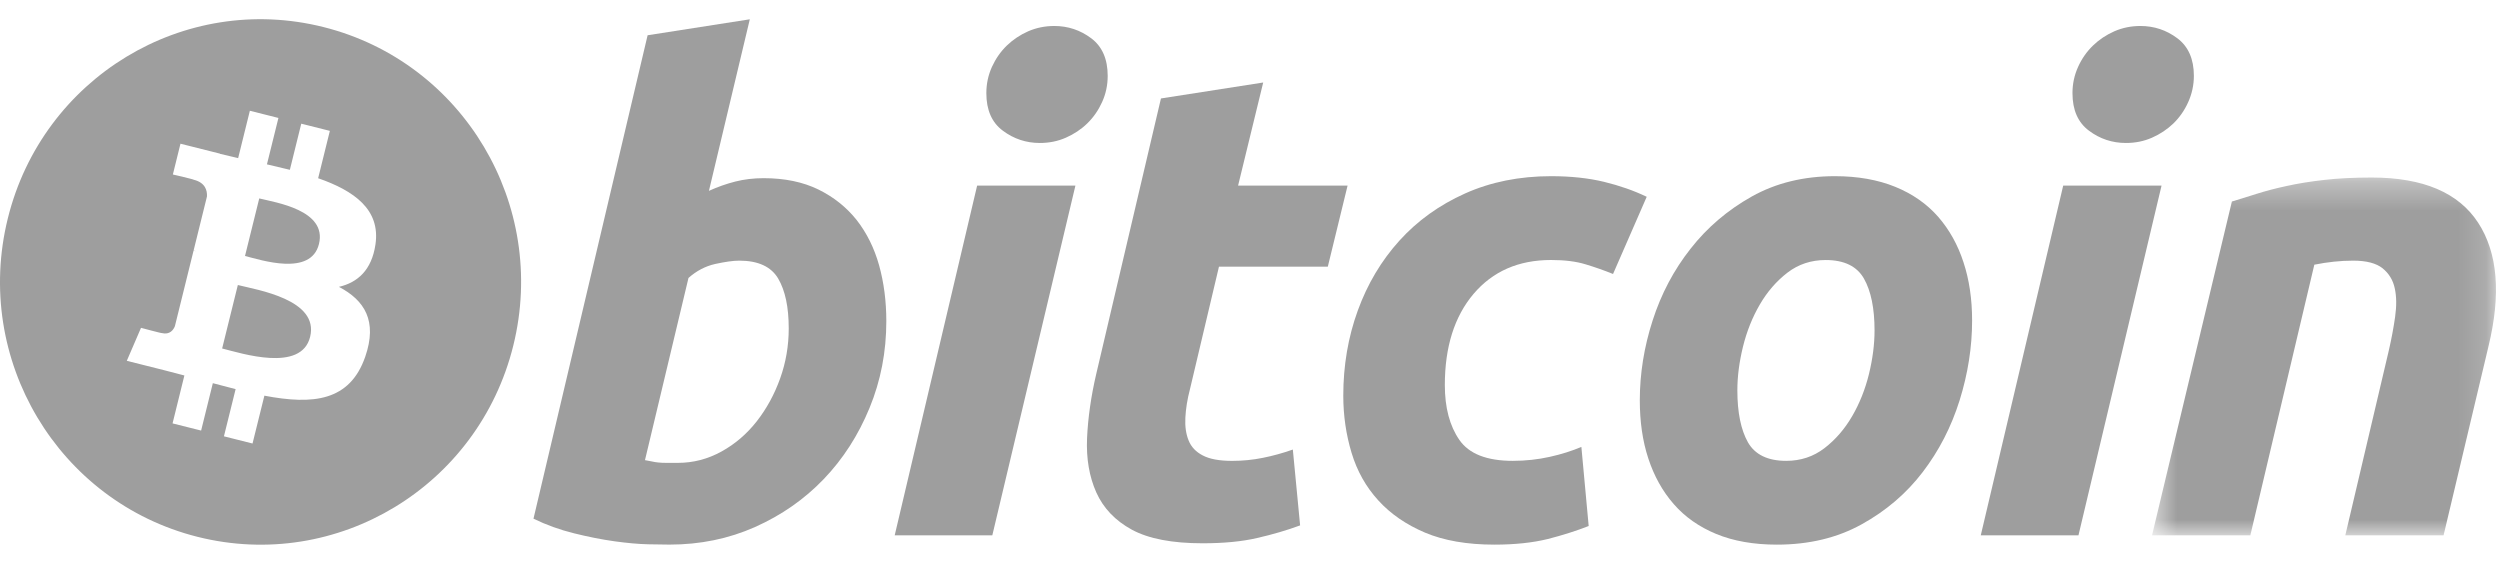 <svg width="89" height="20" viewBox="0 0 89 20" fill="none" xmlns="http://www.w3.org/2000/svg">
<g clip-path="url(#clip0_596_14966)">
<g clip-path="url(#clip1_596_14966)">
<path fill-rule="evenodd" clip-rule="evenodd" d="M18.274 12.3C17.035 17.312 12.002 20.361 7.031 19.111C2.063 17.862 -0.962 12.787 0.278 7.776C1.516 2.764 6.55 -0.286 11.519 0.964C16.489 2.213 19.513 7.289 18.274 12.3ZM11.355 8.687C11.068 9.846 9.297 9.257 8.722 9.113L9.229 7.064C9.804 7.208 11.654 7.478 11.355 8.687ZM11.04 11.993C10.726 13.268 8.598 12.579 7.908 12.406L8.467 10.147C9.157 10.321 11.369 10.664 11.04 11.993ZM13.366 8.705C13.551 7.461 12.611 6.792 11.326 6.345L11.743 4.659L10.725 4.403L10.319 6.045C10.051 5.978 9.777 5.914 9.503 5.851L9.912 4.199L8.895 3.943L8.478 5.629C8.256 5.578 8.039 5.528 7.828 5.475L7.829 5.469L6.425 5.116L6.154 6.212C6.154 6.212 6.91 6.387 6.894 6.398C7.306 6.501 7.38 6.776 7.368 6.994L6.893 8.915C6.922 8.922 6.958 8.933 6.999 8.949C6.965 8.941 6.929 8.932 6.891 8.922L6.226 11.613C6.175 11.739 6.048 11.929 5.759 11.857C5.769 11.872 5.02 11.671 5.02 11.671L4.514 12.845L5.839 13.178C6.085 13.241 6.327 13.306 6.564 13.367L6.143 15.073L7.16 15.328L7.577 13.641C7.855 13.717 8.124 13.787 8.388 13.853L7.972 15.533L8.99 15.789L9.412 14.086C11.147 14.418 12.452 14.284 13.002 12.701C13.444 11.427 12.98 10.691 12.066 10.212C12.732 10.057 13.232 9.616 13.366 8.705Z" fill="#9E9E9E"/>
<path fill-rule="evenodd" clip-rule="evenodd" d="M24.134 16.478C24.682 16.478 25.198 16.342 25.683 16.075C26.169 15.808 26.589 15.447 26.941 14.998C27.293 14.547 27.571 14.038 27.774 13.47C27.977 12.903 28.079 12.31 28.079 11.693C28.079 10.936 27.954 10.345 27.704 9.918C27.453 9.493 26.991 9.279 26.318 9.279C26.098 9.279 25.814 9.321 25.462 9.397C25.109 9.477 24.793 9.644 24.51 9.895L22.961 16.381C23.055 16.398 23.137 16.414 23.208 16.428C23.277 16.445 23.353 16.456 23.429 16.464C23.509 16.473 23.601 16.478 23.712 16.478C23.823 16.478 23.962 16.478 24.134 16.478ZM27.186 6.343C27.938 6.343 28.588 6.479 29.134 6.746C29.683 7.016 30.136 7.379 30.499 7.835C30.857 8.294 31.124 8.831 31.296 9.445C31.467 10.062 31.553 10.724 31.553 11.434C31.553 12.524 31.355 13.553 30.955 14.524C30.555 15.496 30.013 16.338 29.323 17.058C28.634 17.776 27.82 18.342 26.881 18.761C25.944 19.179 24.925 19.388 23.831 19.388C23.689 19.388 23.44 19.384 23.089 19.377C22.738 19.37 22.334 19.333 21.882 19.271C21.427 19.207 20.945 19.113 20.437 18.986C19.929 18.861 19.447 18.687 18.992 18.465L23.055 1.255L26.693 0.687L25.238 6.794C25.55 6.652 25.863 6.543 26.177 6.463C26.49 6.384 26.826 6.343 27.186 6.343Z" fill="#9E9E9E"/>
<path fill-rule="evenodd" clip-rule="evenodd" d="M37.017 5.09C36.532 5.09 36.092 4.945 35.702 4.653C35.309 4.363 35.114 3.917 35.114 3.315C35.114 2.984 35.181 2.674 35.313 2.381C35.447 2.088 35.622 1.837 35.842 1.623C36.062 1.411 36.316 1.241 36.605 1.113C36.895 0.988 37.204 0.925 37.533 0.925C38.018 0.925 38.456 1.07 38.847 1.362C39.237 1.655 39.434 2.102 39.434 2.7C39.434 3.032 39.367 3.344 39.234 3.636C39.102 3.928 38.926 4.18 38.706 4.394C38.489 4.606 38.232 4.775 37.944 4.902C37.653 5.03 37.345 5.09 37.017 5.09ZM35.326 19.059H31.851L34.786 6.607H38.285L35.326 19.059Z" fill="#9E9E9E"/>
<path fill-rule="evenodd" clip-rule="evenodd" d="M41.33 3.505L44.97 2.937L44.076 6.607H47.974L47.27 9.494H43.395L42.364 13.85C42.268 14.213 42.215 14.552 42.199 14.867C42.182 15.183 42.222 15.455 42.316 15.684C42.409 15.914 42.577 16.09 42.821 16.215C43.063 16.343 43.41 16.407 43.865 16.407C44.24 16.407 44.605 16.371 44.958 16.299C45.309 16.229 45.665 16.132 46.025 16.004L46.284 18.704C45.815 18.877 45.306 19.027 44.758 19.152C44.21 19.28 43.56 19.341 42.809 19.341C41.73 19.341 40.892 19.18 40.296 18.858C39.701 18.534 39.28 18.091 39.028 17.53C38.779 16.971 38.668 16.327 38.699 15.602C38.732 14.875 38.84 14.11 39.028 13.305L41.33 3.505Z" fill="#9E9E9E"/>
<path fill-rule="evenodd" clip-rule="evenodd" d="M47.821 14.086C47.821 13.014 47.993 12.002 48.337 11.056C48.681 10.108 49.176 9.279 49.818 8.568C50.458 7.86 51.237 7.3 52.155 6.888C53.068 6.479 54.09 6.272 55.217 6.272C55.922 6.272 56.552 6.34 57.107 6.474C57.663 6.61 58.167 6.786 58.623 7.006L57.424 9.754C57.111 9.626 56.786 9.513 56.45 9.411C56.114 9.307 55.703 9.256 55.218 9.256C54.058 9.256 53.141 9.659 52.458 10.463C51.778 11.267 51.436 12.35 51.436 13.707C51.436 14.512 51.608 15.163 51.954 15.661C52.297 16.158 52.933 16.406 53.855 16.406C54.31 16.406 54.749 16.358 55.17 16.264C55.594 16.17 55.968 16.05 56.297 15.91L56.557 18.726C56.117 18.898 55.633 19.053 55.101 19.189C54.568 19.32 53.934 19.389 53.199 19.389C52.228 19.389 51.406 19.245 50.734 18.963C50.061 18.677 49.505 18.297 49.068 17.815C48.627 17.332 48.311 16.768 48.116 16.121C47.921 15.474 47.821 14.795 47.821 14.086Z" fill="#9E9E9E"/>
<path fill-rule="evenodd" clip-rule="evenodd" d="M64.995 9.257C64.48 9.257 64.024 9.407 63.635 9.705C63.243 10.007 62.914 10.386 62.649 10.842C62.382 11.301 62.183 11.802 62.049 12.346C61.916 12.891 61.85 13.406 61.85 13.896C61.85 14.686 61.977 15.301 62.225 15.744C62.477 16.185 62.93 16.406 63.588 16.406C64.104 16.406 64.558 16.256 64.95 15.955C65.339 15.656 65.668 15.277 65.935 14.819C66.201 14.363 66.401 13.861 66.535 13.316C66.667 12.773 66.734 12.255 66.734 11.765C66.734 10.978 66.608 10.361 66.357 9.919C66.107 9.478 65.652 9.257 64.995 9.257ZM63.258 19.389C62.429 19.389 61.708 19.261 61.097 19.009C60.488 18.757 59.983 18.403 59.584 17.944C59.184 17.487 58.885 16.946 58.68 16.322C58.475 15.699 58.377 15.009 58.377 14.253C58.377 13.305 58.528 12.356 58.833 11.411C59.137 10.463 59.588 9.611 60.184 8.855C60.776 8.097 61.506 7.477 62.366 6.994C63.225 6.514 64.213 6.272 65.323 6.272C66.137 6.272 66.854 6.4 67.473 6.652C68.09 6.904 68.598 7.261 68.999 7.718C69.397 8.177 69.699 8.715 69.901 9.34C70.106 9.962 70.207 10.654 70.207 11.41C70.207 12.356 70.058 13.304 69.762 14.253C69.466 15.197 69.027 16.05 68.447 16.808C67.868 17.566 67.145 18.185 66.275 18.666C65.407 19.147 64.401 19.389 63.258 19.389Z" fill="#9E9E9E"/>
<path fill-rule="evenodd" clip-rule="evenodd" d="M75.682 5.09C75.197 5.09 74.757 4.945 74.368 4.653C73.977 4.363 73.78 3.917 73.78 3.315C73.78 2.984 73.847 2.674 73.98 2.381C74.112 2.088 74.289 1.837 74.509 1.623C74.727 1.411 74.984 1.241 75.272 1.113C75.561 0.988 75.869 0.925 76.198 0.925C76.684 0.925 77.123 1.07 77.513 1.362C77.904 1.655 78.102 2.102 78.102 2.7C78.102 3.032 78.031 3.344 77.9 3.636C77.769 3.928 77.593 4.18 77.374 4.394C77.153 4.606 76.9 4.775 76.611 4.902C76.32 5.03 76.012 5.09 75.682 5.09ZM73.993 19.059H70.515L73.45 6.607H76.951L73.993 19.059Z" fill="#9E9E9E"/>
<mask id="mask0_596_14966" style="mask-type:luminance" maskUnits="userSpaceOnUse" x="76" y="6" width="13" height="14">
<path d="M88.857 19.058V6.32H76.612V19.058H88.857Z" fill="#4D4D4D"/>
</mask>
<g mask="url(#mask0_596_14966)">
<path fill-rule="evenodd" clip-rule="evenodd" d="M79.455 7.174C79.719 7.096 80.014 7.002 80.334 6.901C80.656 6.799 81.014 6.704 81.416 6.619C81.812 6.531 82.261 6.459 82.753 6.404C83.246 6.348 83.807 6.32 84.43 6.32C86.263 6.32 87.526 6.858 88.224 7.932C88.921 9.005 89.041 10.473 88.589 12.335L86.991 19.058H83.493L85.042 12.476C85.137 12.065 85.211 11.668 85.266 11.28C85.321 10.895 85.318 10.556 85.253 10.262C85.191 9.972 85.046 9.735 84.82 9.551C84.591 9.37 84.245 9.279 83.774 9.279C83.321 9.279 82.86 9.328 82.39 9.423L80.112 19.057H76.612L79.455 7.174Z" fill="#9E9E9E"/>
</g>
</g>
</g>
<defs>
<clipPath id="clip0_596_14966">
<rect width="89" height="19" fill="white" transform="translate(0 0.684)"/>
</clipPath>
<clipPath id="clip1_596_14966">
<rect width="89" height="19" fill="white" transform="translate(0 0.684)"/>
</clipPath>
</defs>
</svg>
